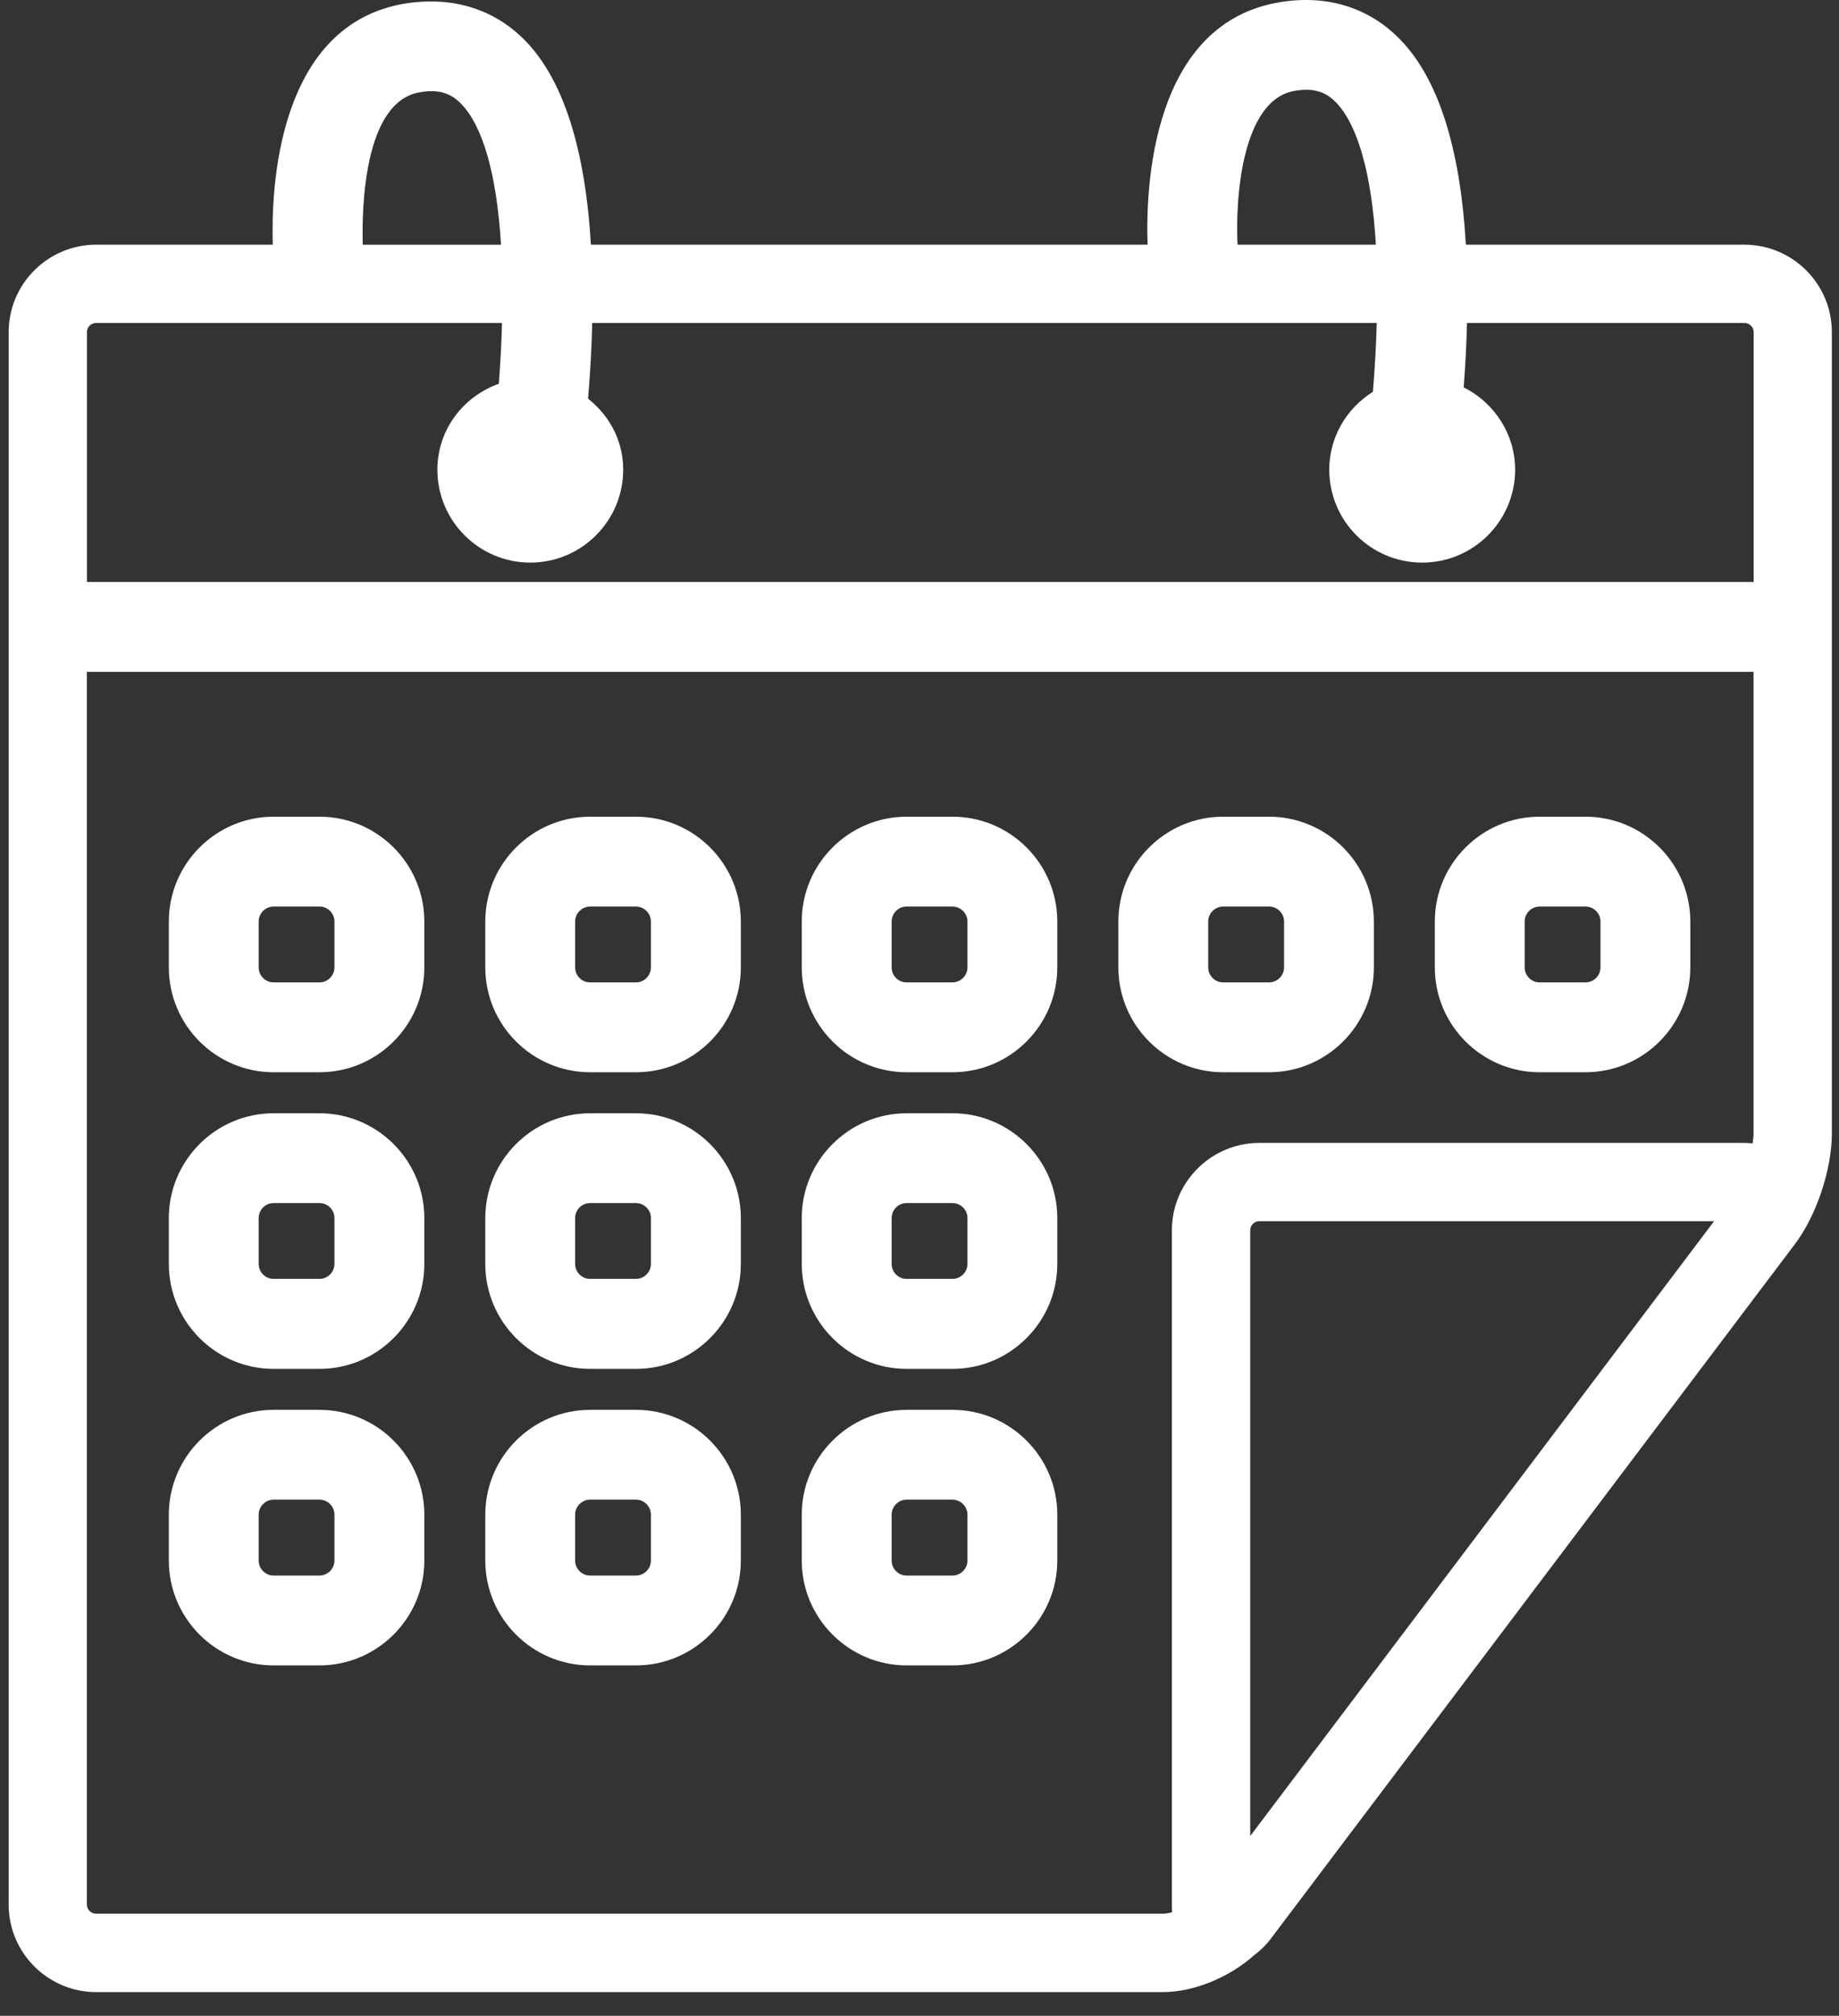 <?xml version="1.0" encoding="UTF-8"?> <svg xmlns="http://www.w3.org/2000/svg" xmlns:xlink="http://www.w3.org/1999/xlink" width="73px" height="80px" viewBox="0 0 73 80"><rect x="0" y="0" width="73" height="80" fill="#333333" stroke="none"/> <!-- Generator: Sketch 51.3 (57544) - http://www.bohemiancoding.com/sketch --> <title>years</title> <desc>Created with Sketch.</desc> <defs></defs> <g id="HOME" stroke="none" stroke-width="1" fill="none" fill-rule="evenodd"> <g id="Desktop" transform="translate(-423, -5404)" fill="#FFFFFF" fill-rule="nonzero"> <g id="years" transform="translate(422, 5404)"> <path d="M70.24,9.71 L59.188,9.71 C58.964,5.838 58.08,3.088 56.558,1.546 C55.344,0.308 53.704,-0.212 51.86,0.078 C46.688,0.886 46.476,7.482 46.554,9.71 L24.456,9.71 C24.228,5.864 23.346,3.136 21.832,1.596 C20.618,0.364 18.988,-0.146 17.136,0.132 C11.998,0.932 11.758,7.494 11.828,9.71 L4.818,9.71 C2.904,9.71 1.344,11.268 1.344,13.184 L1.344,75.588 C1.344,77.502 2.904,79.06 4.818,79.06 L47.154,79.06 C48.38,79.06 49.786,78.486 50.794,77.588 C51.056,77.39 51.278,77.17 51.47,76.908 L72.244,49.382 C73.102,48.256 73.716,46.408 73.716,44.994 L73.716,13.184 C73.718,11.268 72.158,9.71 70.24,9.71 Z M52.416,3.602 C53.088,3.492 53.59,3.612 54.018,4.048 C54.896,4.942 55.45,6.894 55.616,9.71 L50.124,9.71 C50.034,7.896 50.286,3.934 52.416,3.602 Z M17.69,3.658 C18.368,3.542 18.866,3.674 19.29,4.104 C20.168,4.992 20.718,6.924 20.888,9.712 L15.4,9.712 C15.36,8.314 15.424,4.008 17.69,3.658 Z M50.628,72.866 L50.628,48.832 C50.628,48.626 50.792,48.464 50.996,48.464 L69.042,48.464 L50.628,72.866 Z M70.608,44.994 C70.608,45.1 70.596,45.226 70.568,45.378 C70.458,45.366 70.352,45.358 70.24,45.358 L50.994,45.358 C49.076,45.358 47.518,46.914 47.518,48.832 L47.518,75.586 C47.518,75.69 47.522,75.792 47.53,75.888 C47.386,75.93 47.254,75.948 47.154,75.948 L4.814,75.948 C4.612,75.948 4.448,75.786 4.448,75.58 L4.448,26.664 L70.608,26.664 L70.608,44.994 Z M70.612,23.096 L4.452,23.096 L4.452,13.184 L4.45,13.184 C4.45,12.98 4.614,12.818 4.816,12.818 L20.928,12.818 C20.906,13.602 20.864,14.41 20.802,15.23 C19.344,15.752 18.362,17.098 18.362,18.64 C18.362,20.674 20.016,22.328 22.05,22.328 C24.084,22.328 25.738,20.674 25.738,18.64 C25.738,17.538 25.236,16.53 24.344,15.822 C24.43,14.798 24.486,13.792 24.508,12.818 L55.65,12.818 C55.626,13.702 55.576,14.62 55.498,15.55 C54.422,16.226 53.766,17.38 53.766,18.64 C53.766,20.674 55.416,22.328 57.454,22.328 C59.488,22.328 61.144,20.674 61.144,18.64 C61.144,17.256 60.34,15.994 59.102,15.374 C59.168,14.516 59.214,13.66 59.232,12.818 L70.244,12.818 C70.446,12.818 70.612,12.98 70.612,13.184 L70.612,23.096 Z" id="Shape"></path> <path d="M11.862,42.554 L13.682,42.554 C15.976,42.554 17.844,40.686 17.844,38.392 L17.844,36.572 C17.844,34.278 15.976,32.412 13.682,32.412 L11.862,32.412 C9.568,32.412 7.702,34.28 7.702,36.572 L7.702,38.392 C7.702,40.686 9.568,42.554 11.862,42.554 Z M11.268,36.572 C11.268,36.246 11.534,35.978 11.862,35.978 L13.682,35.978 C14.01,35.978 14.276,36.246 14.276,36.572 L14.276,38.392 C14.276,38.72 14.008,38.988 13.682,38.988 L11.862,38.988 C11.534,38.988 11.268,38.72 11.268,38.392 L11.268,36.572 Z" id="Shape"></path> <path d="M24.426,42.554 L26.246,42.554 C28.54,42.554 30.408,40.686 30.408,38.392 L30.408,36.572 C30.406,34.278 28.54,32.412 26.246,32.412 L24.426,32.412 C22.132,32.412 20.264,34.28 20.264,36.572 L20.264,38.392 C20.264,40.686 22.132,42.554 24.426,42.554 Z M23.83,36.572 C23.83,36.246 24.098,35.978 24.424,35.978 L26.244,35.978 C26.572,35.978 26.838,36.246 26.838,36.572 L26.838,38.392 C26.838,38.72 26.57,38.988 26.244,38.988 L24.424,38.988 C24.096,38.988 23.83,38.72 23.83,38.392 L23.83,36.572 Z" id="Shape"></path> <path d="M36.99,42.554 L38.81,42.554 C41.102,42.554 42.97,40.686 42.97,38.392 L42.97,36.572 C42.97,34.278 41.102,32.412 38.81,32.412 L36.99,32.412 C34.696,32.412 32.826,34.28 32.826,36.572 L32.826,38.392 C32.828,40.686 34.696,42.554 36.99,42.554 Z M36.394,36.572 C36.394,36.246 36.662,35.978 36.986,35.978 L38.806,35.978 C39.134,35.978 39.404,36.246 39.404,36.572 L39.404,38.392 C39.404,38.72 39.134,38.988 38.806,38.988 L36.986,38.988 C36.658,38.988 36.394,38.72 36.394,38.392 L36.394,36.572 Z" id="Shape"></path> <path d="M11.862,54.326 L13.682,54.326 C15.976,54.326 17.844,52.456 17.844,50.162 L17.844,48.342 C17.844,46.05 15.976,44.182 13.682,44.182 L11.862,44.182 C9.568,44.182 7.702,46.05 7.702,48.342 L7.702,50.162 C7.702,52.456 9.568,54.326 11.862,54.326 Z M11.268,48.34 C11.268,48.012 11.534,47.746 11.862,47.746 L13.682,47.746 C14.01,47.746 14.276,48.012 14.276,48.34 L14.276,50.16 C14.276,50.488 14.008,50.754 13.682,50.754 L11.862,50.754 C11.534,50.754 11.268,50.488 11.268,50.16 L11.268,48.34 Z" id="Shape"></path> <path d="M24.426,54.326 L26.246,54.326 C28.54,54.326 30.408,52.456 30.408,50.162 L30.408,48.342 C30.406,46.05 28.54,44.182 26.246,44.182 L24.426,44.182 C22.132,44.182 20.264,46.05 20.264,48.342 L20.264,50.162 C20.264,52.456 22.132,54.326 24.426,54.326 Z M23.83,48.34 C23.83,48.012 24.098,47.746 24.424,47.746 L26.244,47.746 C26.572,47.746 26.838,48.012 26.838,48.34 L26.838,50.16 C26.838,50.488 26.57,50.754 26.244,50.754 L24.424,50.754 C24.096,50.754 23.83,50.488 23.83,50.16 L23.83,48.34 Z" id="Shape"></path> <path d="M36.99,54.326 L38.81,54.326 C41.102,54.326 42.97,52.456 42.97,50.162 L42.97,48.342 C42.97,46.05 41.102,44.182 38.81,44.182 L36.99,44.182 C34.696,44.182 32.826,46.05 32.826,48.342 L32.826,50.162 C32.828,52.456 34.696,54.326 36.99,54.326 Z M36.394,48.34 C36.394,48.012 36.662,47.746 36.986,47.746 L38.806,47.746 C39.134,47.746 39.404,48.012 39.404,48.34 L39.404,50.16 C39.404,50.488 39.134,50.754 38.806,50.754 L36.986,50.754 C36.658,50.754 36.394,50.488 36.394,50.16 L36.394,48.34 Z" id="Shape"></path> <path d="M11.862,66.094 L13.682,66.094 C15.976,66.094 17.844,64.224 17.844,61.934 L17.844,60.112 C17.844,57.82 15.976,55.952 13.682,55.952 L11.862,55.952 C9.568,55.952 7.702,57.822 7.702,60.112 L7.702,61.934 C7.702,64.226 9.568,66.094 11.862,66.094 Z M11.268,60.112 C11.268,59.786 11.534,59.516 11.862,59.516 L13.682,59.516 C14.01,59.516 14.276,59.786 14.276,60.112 L14.276,61.934 C14.276,62.258 14.008,62.528 13.682,62.528 L11.862,62.528 C11.534,62.528 11.268,62.258 11.268,61.934 L11.268,60.112 Z" id="Shape"></path> <path d="M24.426,66.094 L26.246,66.094 C28.54,66.094 30.408,64.224 30.408,61.934 L30.408,60.112 C30.406,57.82 28.54,55.952 26.246,55.952 L24.426,55.952 C22.132,55.952 20.264,57.822 20.264,60.112 L20.264,61.934 C20.264,64.226 22.132,66.094 24.426,66.094 Z M23.83,60.112 C23.83,59.786 24.098,59.516 24.424,59.516 L26.244,59.516 C26.572,59.516 26.838,59.786 26.838,60.112 L26.838,61.934 C26.838,62.258 26.57,62.528 26.244,62.528 L24.424,62.528 C24.096,62.528 23.83,62.258 23.83,61.934 L23.83,60.112 Z" id="Shape"></path> <path d="M36.99,66.094 L38.81,66.094 C41.102,66.094 42.97,64.224 42.97,61.934 L42.97,60.112 C42.97,57.82 41.102,55.952 38.81,55.952 L36.99,55.952 C34.696,55.952 32.826,57.822 32.826,60.112 L32.826,61.934 C32.828,64.226 34.696,66.094 36.99,66.094 Z M36.394,60.112 C36.394,59.786 36.662,59.516 36.986,59.516 L38.806,59.516 C39.134,59.516 39.404,59.786 39.404,60.112 L39.404,61.934 C39.404,62.258 39.134,62.528 38.806,62.528 L36.986,62.528 C36.658,62.528 36.394,62.258 36.394,61.934 L36.394,60.112 Z" id="Shape"></path> <path d="M49.554,42.554 L51.374,42.554 C53.666,42.554 55.536,40.686 55.536,38.392 L55.536,36.572 C55.536,34.278 53.666,32.412 51.374,32.412 L49.554,32.412 C47.262,32.412 45.394,34.28 45.394,36.572 L45.394,38.392 C45.394,40.686 47.262,42.554 49.554,42.554 Z M48.96,36.572 C48.96,36.246 49.23,35.978 49.554,35.978 L51.374,35.978 C51.702,35.978 51.972,36.246 51.972,36.572 L51.972,38.392 C51.972,38.72 51.702,38.988 51.374,38.988 L49.554,38.988 C49.23,38.988 48.96,38.72 48.96,38.392 L48.96,36.572 Z" id="Shape"></path> <path d="M62.116,42.554 L63.936,42.554 C66.228,42.554 68.098,40.686 68.098,38.392 L68.098,36.572 C68.098,34.278 66.232,32.412 63.936,32.412 L62.116,32.412 C59.824,32.412 57.956,34.28 57.956,36.572 L57.956,38.392 C57.956,40.686 59.822,42.554 62.116,42.554 Z M61.522,36.572 C61.522,36.246 61.79,35.978 62.116,35.978 L63.936,35.978 C64.264,35.978 64.532,36.246 64.532,36.572 L64.532,38.392 C64.532,38.72 64.264,38.988 63.936,38.988 L62.116,38.988 C61.79,38.988 61.522,38.72 61.522,38.392 L61.522,36.572 Z" id="Shape"></path> </g> </g> </g> </svg> 